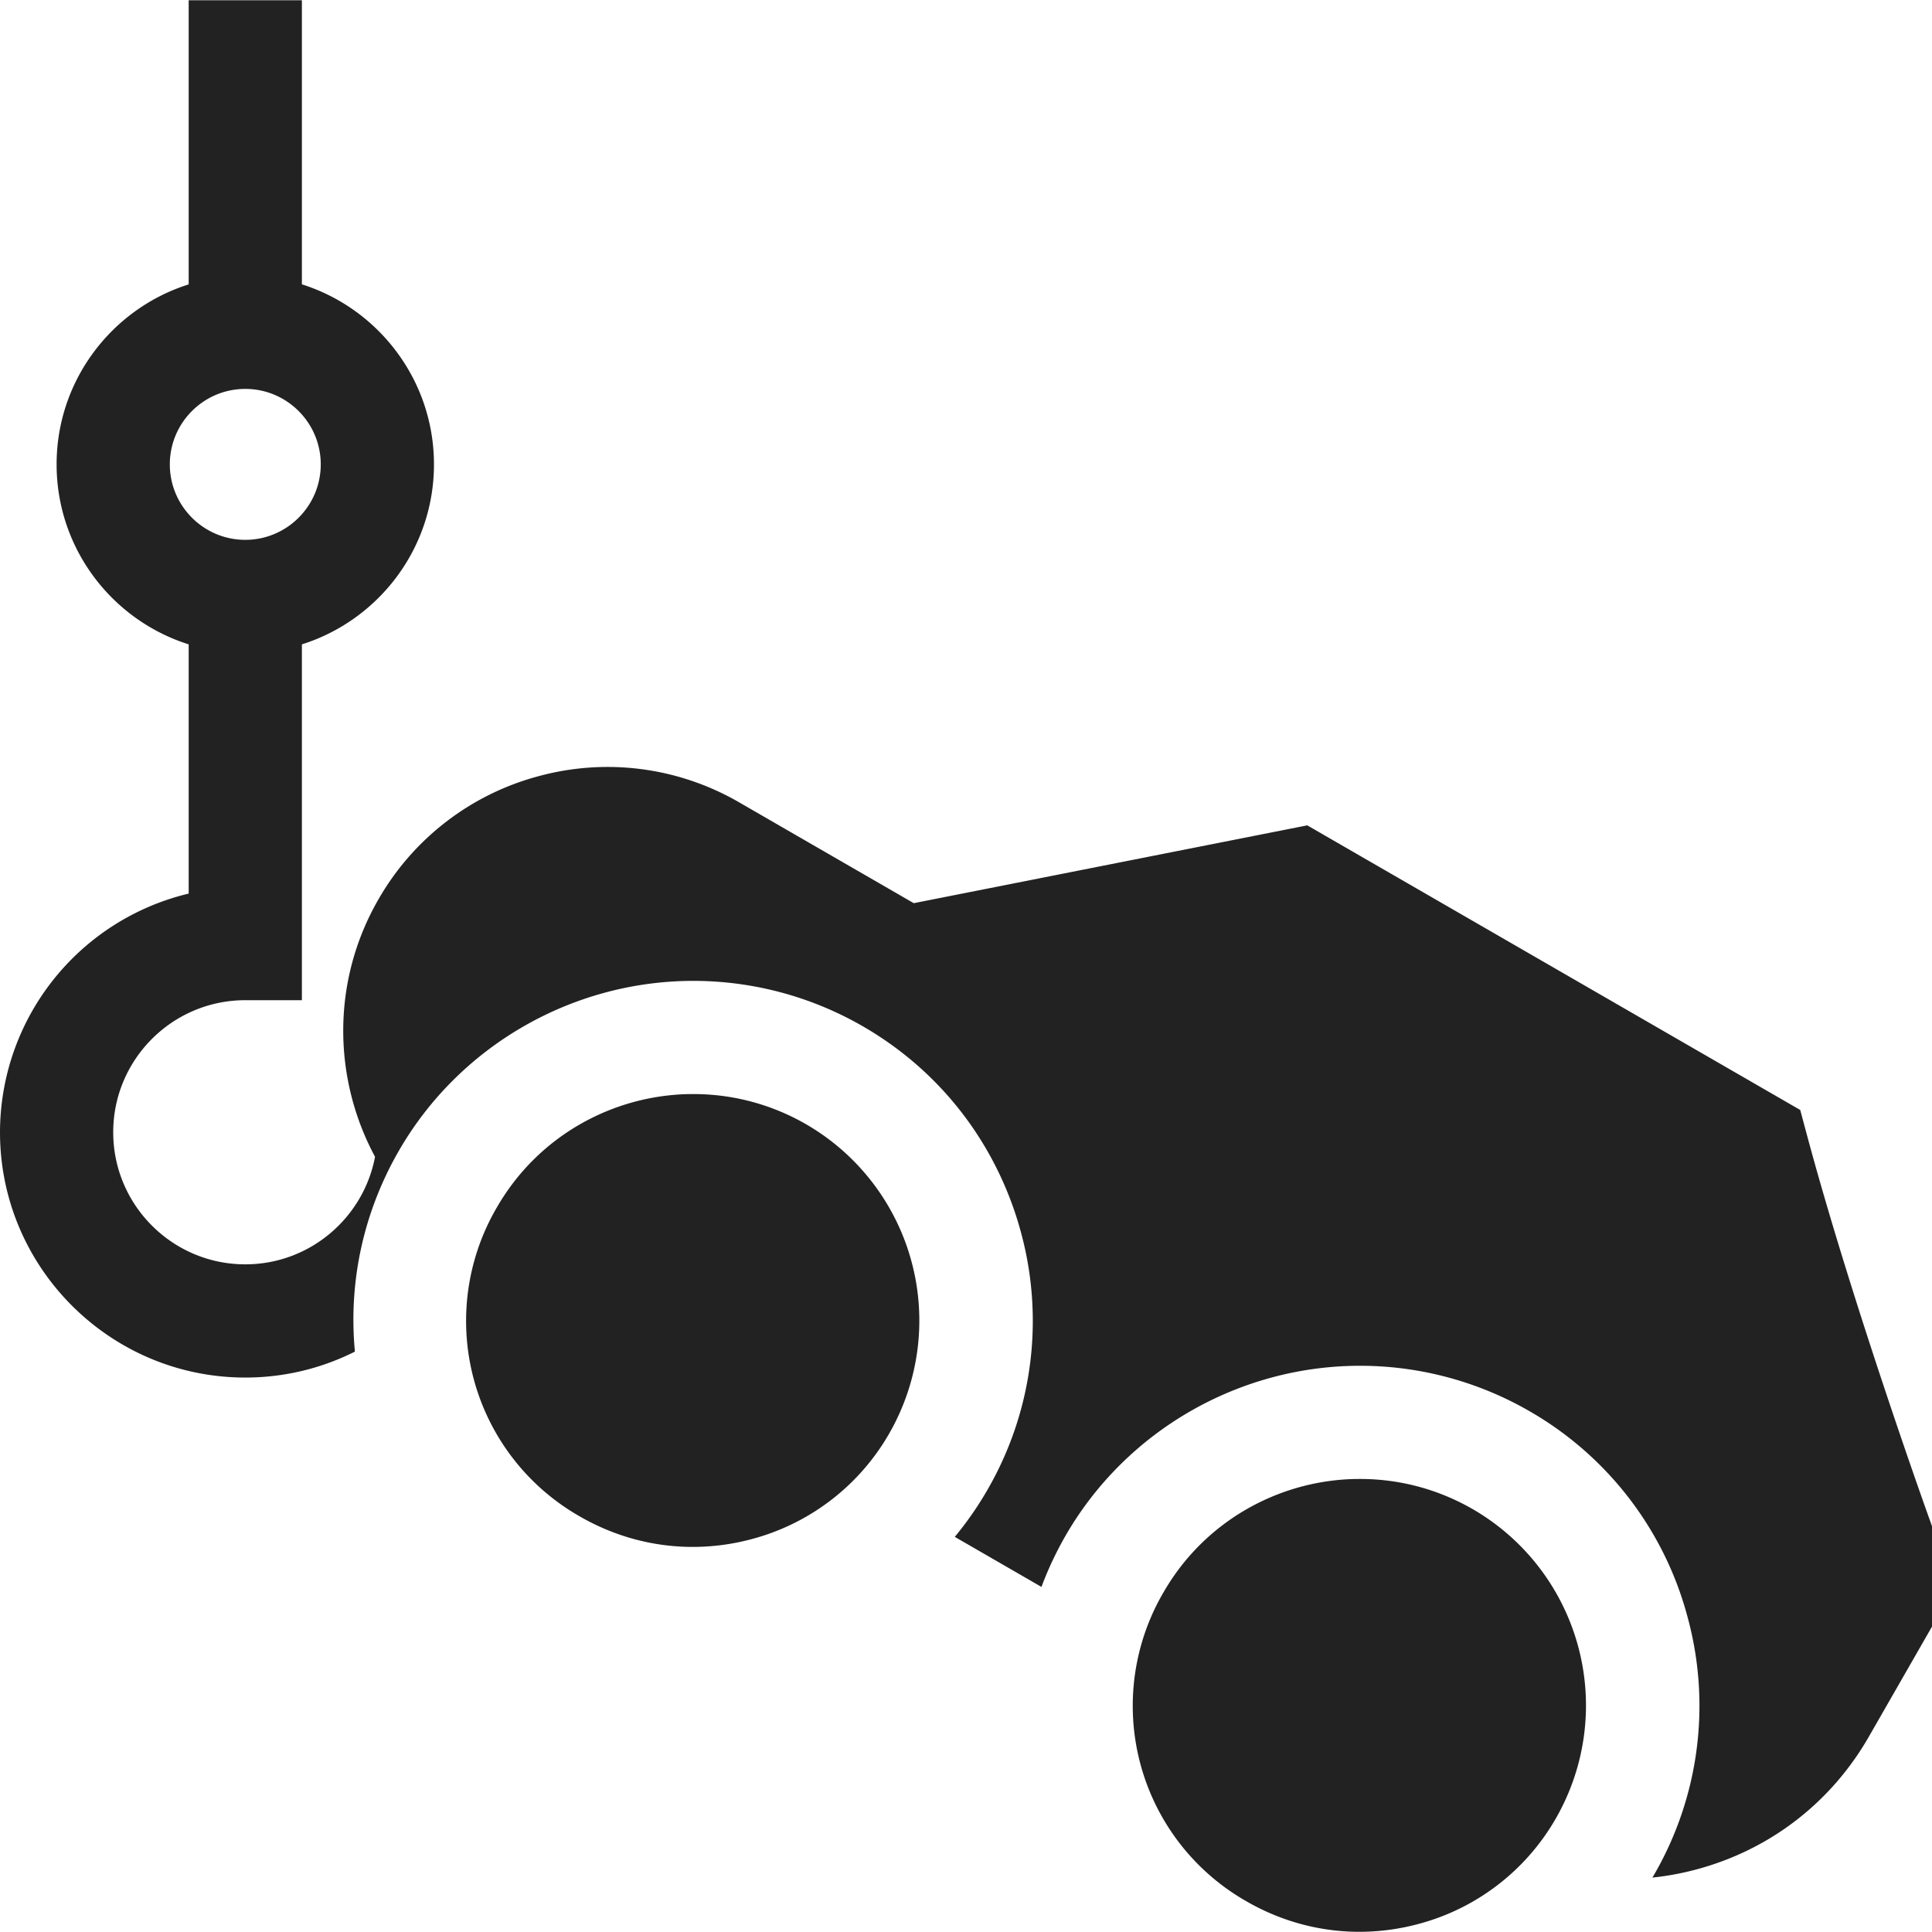 <svg xmlns="http://www.w3.org/2000/svg" viewBox="0 0 50 50" width="50" height="50"><path d="M4.883.006v7.354c-1.979.624-3.418 2.476-3.418 4.658s1.439 4.034 3.418 4.658v6.45A6.36 6.36 0 0 0 0 29.303c0 3.5 2.848 6.348 6.348 6.348 1.019 0 1.983-.242 2.837-.671-.17-1.8.218-3.605 1.14-5.202 1.564-2.71 4.485-4.393 7.622-4.393h0a8.78 8.78 0 0 1 4.384 1.176c1.355.782 2.451 1.887 3.212 3.209.38.66.678 1.373.881 2.129a8.73 8.73 0 0 1-.875 6.668c-.248.43-.53.832-.839 1.207l2.243 1.295a8.89 8.89 0 0 1 .626-1.33c1.564-2.71 4.485-4.393 7.622-4.393a8.78 8.78 0 0 1 4.384 1.176 8.73 8.73 0 0 1 4.092 5.338 8.73 8.73 0 0 1-.875 6.668l-.039.064c.382-.04.764-.11 1.143-.212 1.89-.506 3.469-1.718 4.449-3.416L50 42.096v-2.599l-.086-.24c-.02-.055-1.984-5.528-3.167-9.945l-.157-.586-12.758-7.366-10.184 2.014-4.513-2.606a6.79 6.79 0 0 0-5.187-.683 6.79 6.79 0 0 0-4.151 3.185c-1.229 2.128-1.178 4.649-.091 6.668-.299 1.582-1.69 2.783-3.358 2.783-1.885 0-3.418-1.533-3.418-3.418s1.533-3.418 3.418-3.418h1.465v-9.209c1.979-.624 3.418-2.476 3.418-4.658S9.791 7.983 7.813 7.359V.006zm1.465 10.059c1.077 0 1.953.876 1.953 1.953s-.876 1.953-1.953 1.953-1.953-.876-1.953-1.953.876-1.953 1.953-1.953zm11.464 18.25c-1.979.045-3.89 1.091-4.95 2.927a5.82 5.82 0 0 0 2.145 8.004c.903.521 1.905.788 2.92.788a5.89 5.89 0 0 0 1.526-.202 5.82 5.82 0 0 0 3.558-2.73 5.87 5.87 0 0 0-2.145-8.004c-.962-.555-2.017-.806-3.054-.782zm17.253 9.961c-1.979.045-3.89 1.091-4.95 2.927a5.82 5.82 0 0 0 2.145 8.004c.903.521 1.905.788 2.92.788a5.89 5.89 0 0 0 1.526-.202 5.82 5.82 0 0 0 3.558-2.73 5.87 5.87 0 0 0-2.145-8.004c-.962-.555-2.017-.806-3.054-.782z" fill="#222"/><path d="M261.554 304.775l-49.474-28.564z"/></svg>
